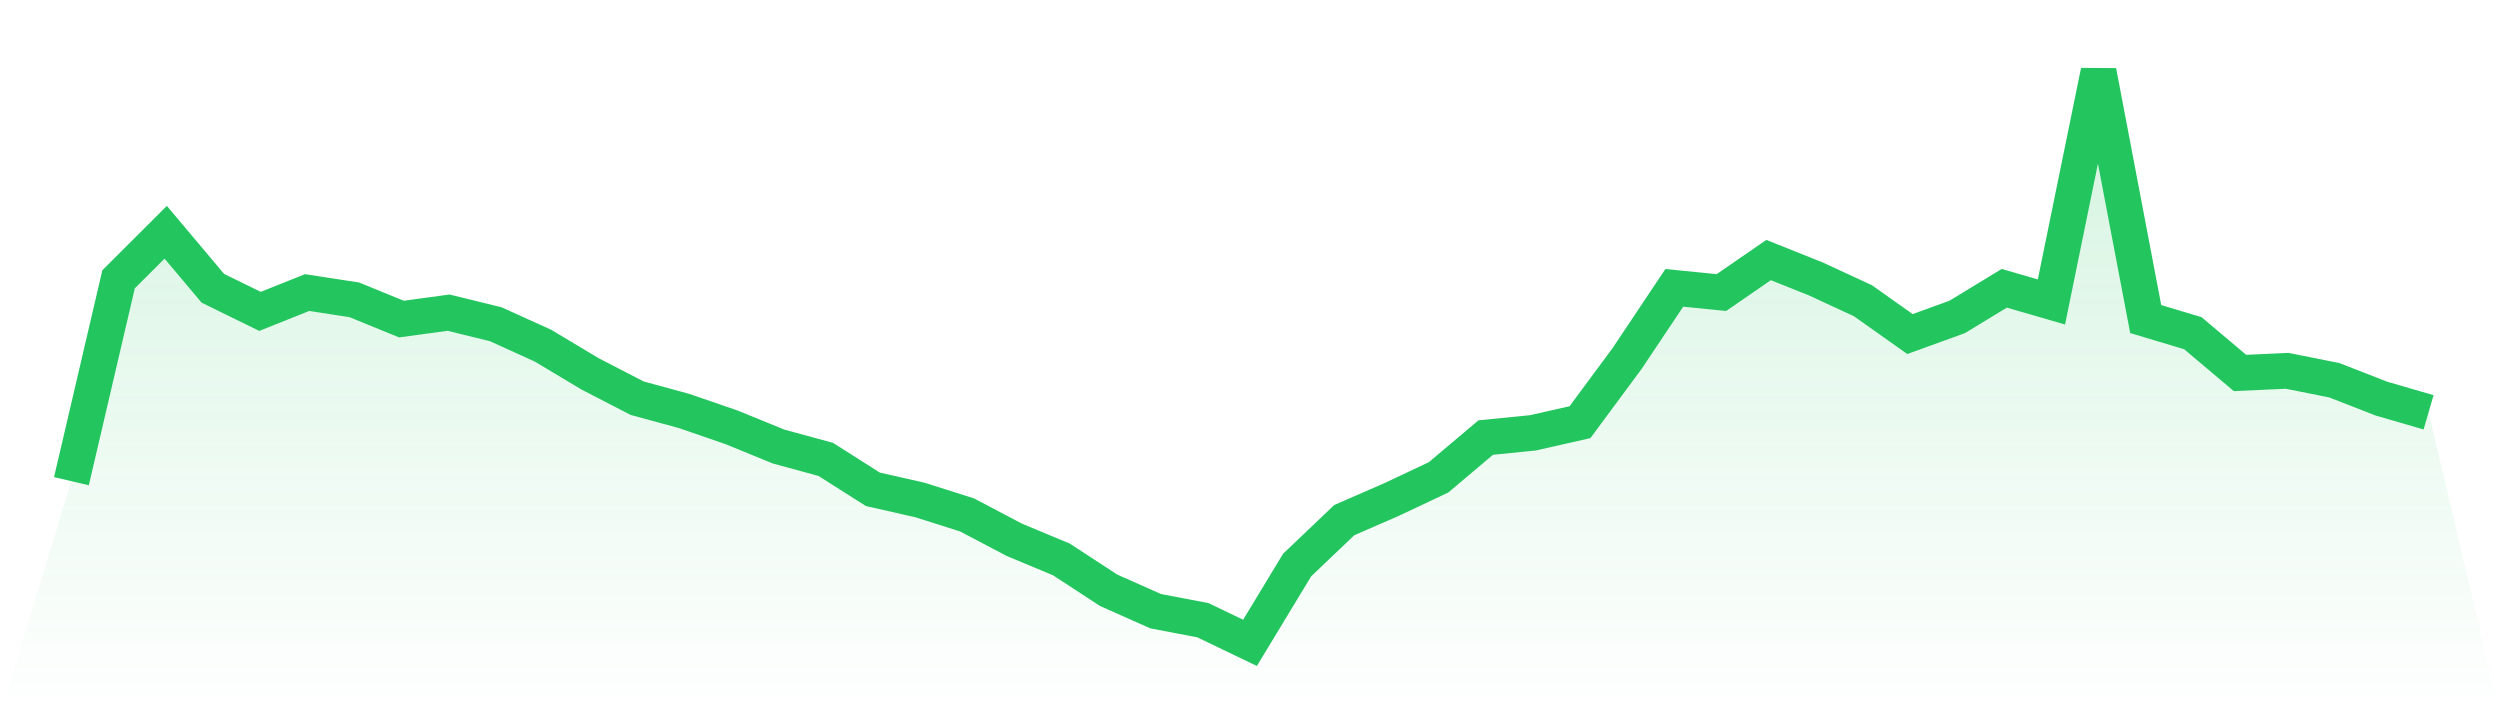 <svg viewBox="0 0 140 40" xmlns="http://www.w3.org/2000/svg">
<defs>
<linearGradient id="gradient" x1="0" x2="0" y1="0" y2="1">
<stop offset="0%" stop-color="#22c55e" stop-opacity="0.2"/>
<stop offset="100%" stop-color="#22c55e" stop-opacity="0"/>
</linearGradient>
</defs>
<path d="M4,26.946 L4,26.946 L6.64,15.641 L9.28,13.006 L11.92,16.144 L14.56,17.437 L17.2,16.383 L19.84,16.79 L22.48,17.868 L25.12,17.509 L27.76,18.156 L30.4,19.353 L33.04,20.934 L35.68,22.299 L38.32,23.018 L40.96,23.928 L43.6,25.006 L46.24,25.725 L48.88,27.401 L51.52,28 L54.16,28.838 L56.8,30.228 L59.44,31.329 L62.08,33.054 L64.72,34.228 L67.36,34.731 L70,36 L72.64,31.641 L75.28,29.126 L77.92,27.976 L80.56,26.731 L83.2,24.503 L85.84,24.24 L88.48,23.641 L91.12,20.072 L93.76,16.12 L96.4,16.383 L99.04,14.563 L101.68,15.617 L104.32,16.838 L106.96,18.707 L109.6,17.749 L112.24,16.144 L114.88,16.91 L117.52,4 L120.16,17.868 L122.8,18.659 L125.44,20.886 L128.08,20.766 L130.72,21.293 L133.36,22.323 L136,23.09 L140,40 L0,40 z" fill="url(#gradient)"/>
<path d="M4,26.946 L4,26.946 L6.64,15.641 L9.28,13.006 L11.92,16.144 L14.56,17.437 L17.2,16.383 L19.84,16.79 L22.48,17.868 L25.12,17.509 L27.76,18.156 L30.4,19.353 L33.04,20.934 L35.68,22.299 L38.32,23.018 L40.96,23.928 L43.6,25.006 L46.24,25.725 L48.88,27.401 L51.52,28 L54.16,28.838 L56.8,30.228 L59.44,31.329 L62.08,33.054 L64.72,34.228 L67.36,34.731 L70,36 L72.64,31.641 L75.28,29.126 L77.92,27.976 L80.56,26.731 L83.2,24.503 L85.84,24.24 L88.48,23.641 L91.12,20.072 L93.76,16.12 L96.4,16.383 L99.04,14.563 L101.68,15.617 L104.32,16.838 L106.96,18.707 L109.6,17.749 L112.24,16.144 L114.88,16.91 L117.52,4 L120.16,17.868 L122.8,18.659 L125.44,20.886 L128.08,20.766 L130.72,21.293 L133.36,22.323 L136,23.09" fill="none" stroke="#22c55e" stroke-width="2"/>
</svg>